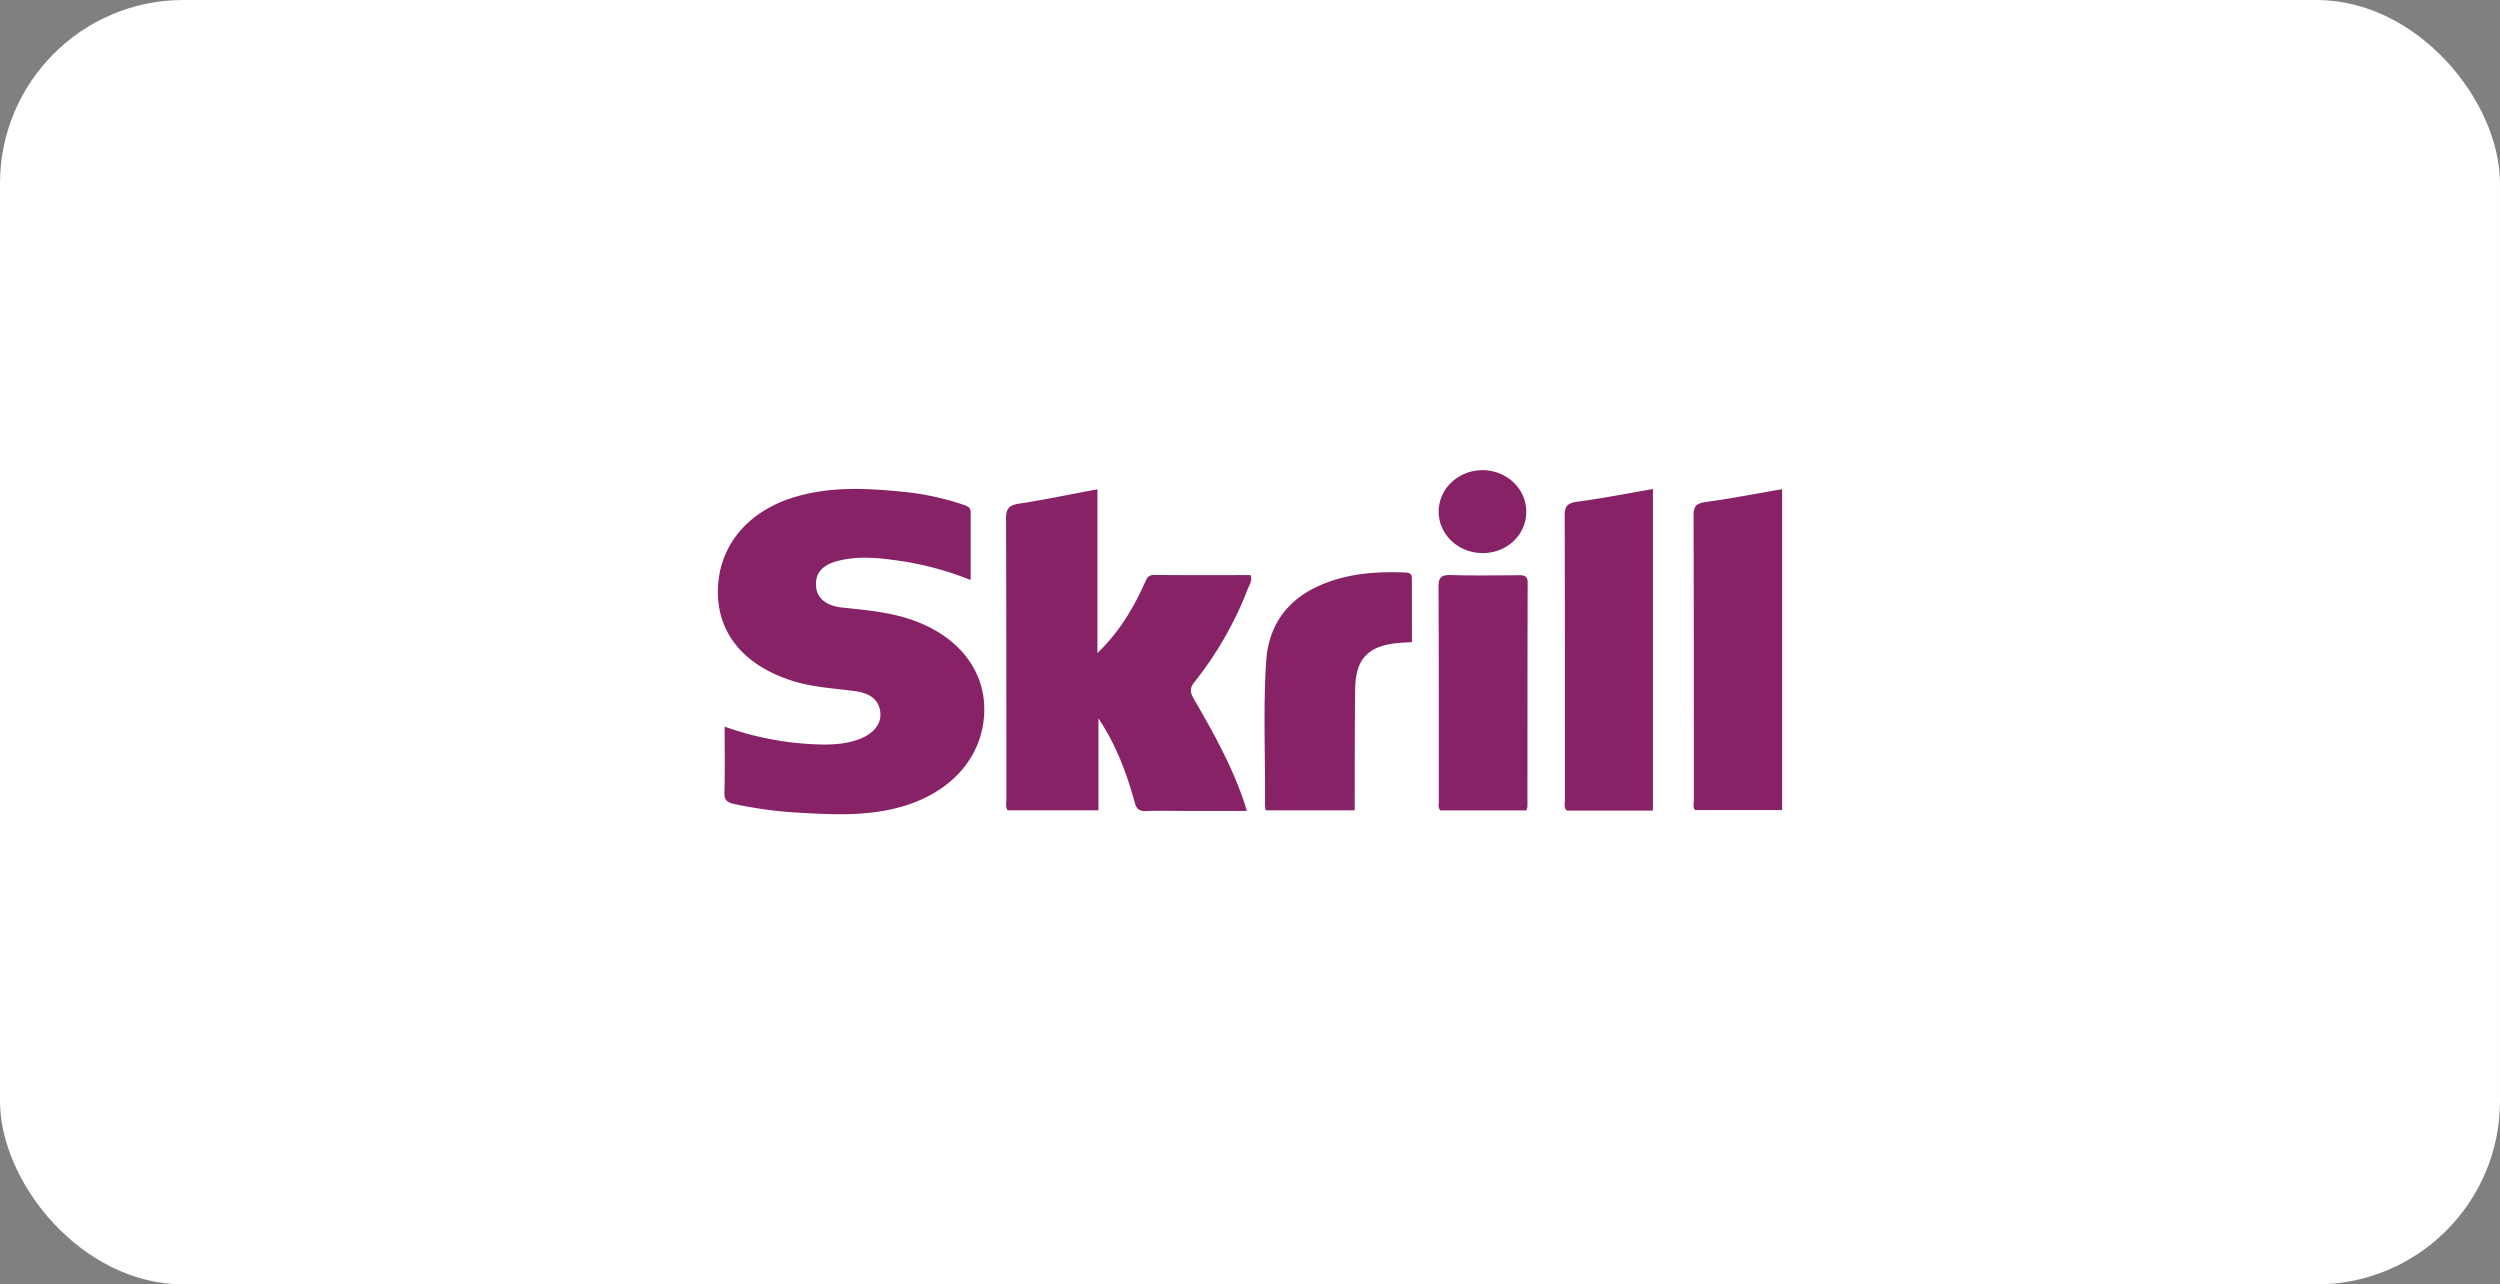 <svg class="" role="img" fill="none" viewBox="0 0 109 56" id="payment-methods-skrill-icon"
    xmlns="http://www.w3.org/2000/svg">
    <rect x="0" y="0" width="109" height="56" fill="#808080" stroke="none"/>
    <title>Skrill</title>
    <rect width="109" height="56" fill="#fff" rx="8"></rect>
    <path fill="#872266"
        d="M42.322 25.29a13.6 13.6 0 0 0-3.417-.882c-.783-.102-1.574-.153-2.352.042-.721.181-1.026.553-.97 1.14.044.492.444.826 1.13.899 1.014.108 2.03.192 3.003.522 2.142.727 3.35 2.337 3.184 4.266-.157 1.823-1.472 3.266-3.52 3.873-1.598.476-3.23.36-4.855.264a18 18 0 0 1-2.497-.357c-.307-.062-.454-.159-.444-.495.027-.945.01-1.89.01-2.88 1.257.45 2.581.71 3.924.77.667.026 1.329.012 1.959-.23s.963-.674.903-1.182-.407-.816-1.123-.91c-.904-.12-1.817-.164-2.697-.442-2.095-.664-3.259-2.036-3.26-3.882 0-1.914 1.208-3.448 3.236-4.1 1.626-.521 3.291-.42 4.955-.253.855.094 1.696.278 2.507.551.188.062.324.118.324.335-.004.96 0 1.924 0 2.95m5.526 3.183c.95-.909 1.575-1.965 2.079-3.089.08-.18.138-.317.401-.315 1.402.013 2.8.006 4.192.006.1.243-.046.423-.117.602a15.4 15.4 0 0 1-2.317 4.052c-.202.252-.215.433-.053.714.853 1.469 1.682 2.95 2.22 4.556.033.095.059.192.108.358h-2.758c-.54 0-1.079-.015-1.618.006-.302.012-.431-.069-.508-.366-.343-1.246-.782-2.462-1.585-3.674v4.006h-3.964c-.098-.163-.05-.335-.05-.498 0-4.074 0-8.148-.015-12.223 0-.424.117-.578.564-.647 1.129-.174 2.247-.408 3.421-.626zm24.219 6.87H68.31c-.145-.147-.078-.325-.078-.485 0-4.123 0-8.246-.012-12.37 0-.395.093-.55.54-.611 1.097-.145 2.183-.36 3.308-.554zM77.7 21.328V35.32h-3.793c-.108-.131-.055-.288-.055-.434 0-4.138 0-8.275-.013-12.412 0-.415.132-.533.557-.59 1.097-.15 2.19-.365 3.304-.556m-16.138 6.669-.409.024c-1.445.08-2.05.646-2.067 2.008-.024 1.577-.016 3.156-.021 4.733v.569H55.18a2 2 0 0 1-.027-.258c.022-2.086-.086-4.175.054-6.259.096-1.428.8-2.558 2.187-3.22 1.218-.58 2.535-.688 3.877-.633.198.008.289.066.287.266-.001.913.003 1.825.003 2.77m4.986 7.335h-3.745c-.12-.12-.07-.263-.07-.391 0-3.12.005-6.239-.013-9.359 0-.396.108-.52.533-.51.986.03 1.973.014 2.96.007.248 0 .395.028.394.324-.01 3.254-.007 6.51-.01 9.765a.6.6 0 0 1-.05.164m-.001-12.996a1.7 1.7 0 0 1-.15.691 1.8 1.8 0 0 1-.422.582 1.9 1.9 0 0 1-.627.382 2 2 0 0 1-.734.122 2 2 0 0 1-1.058-.318 1.83 1.83 0 0 1-.692-.82 1.7 1.7 0 0 1-.094-1.046c.08-.35.266-.67.537-.918.271-.25.614-.417.986-.481a2 2 0 0 1 1.102.118c.347.142.642.378.847.679.205.3.31.651.305 1.009"></path>
</svg>